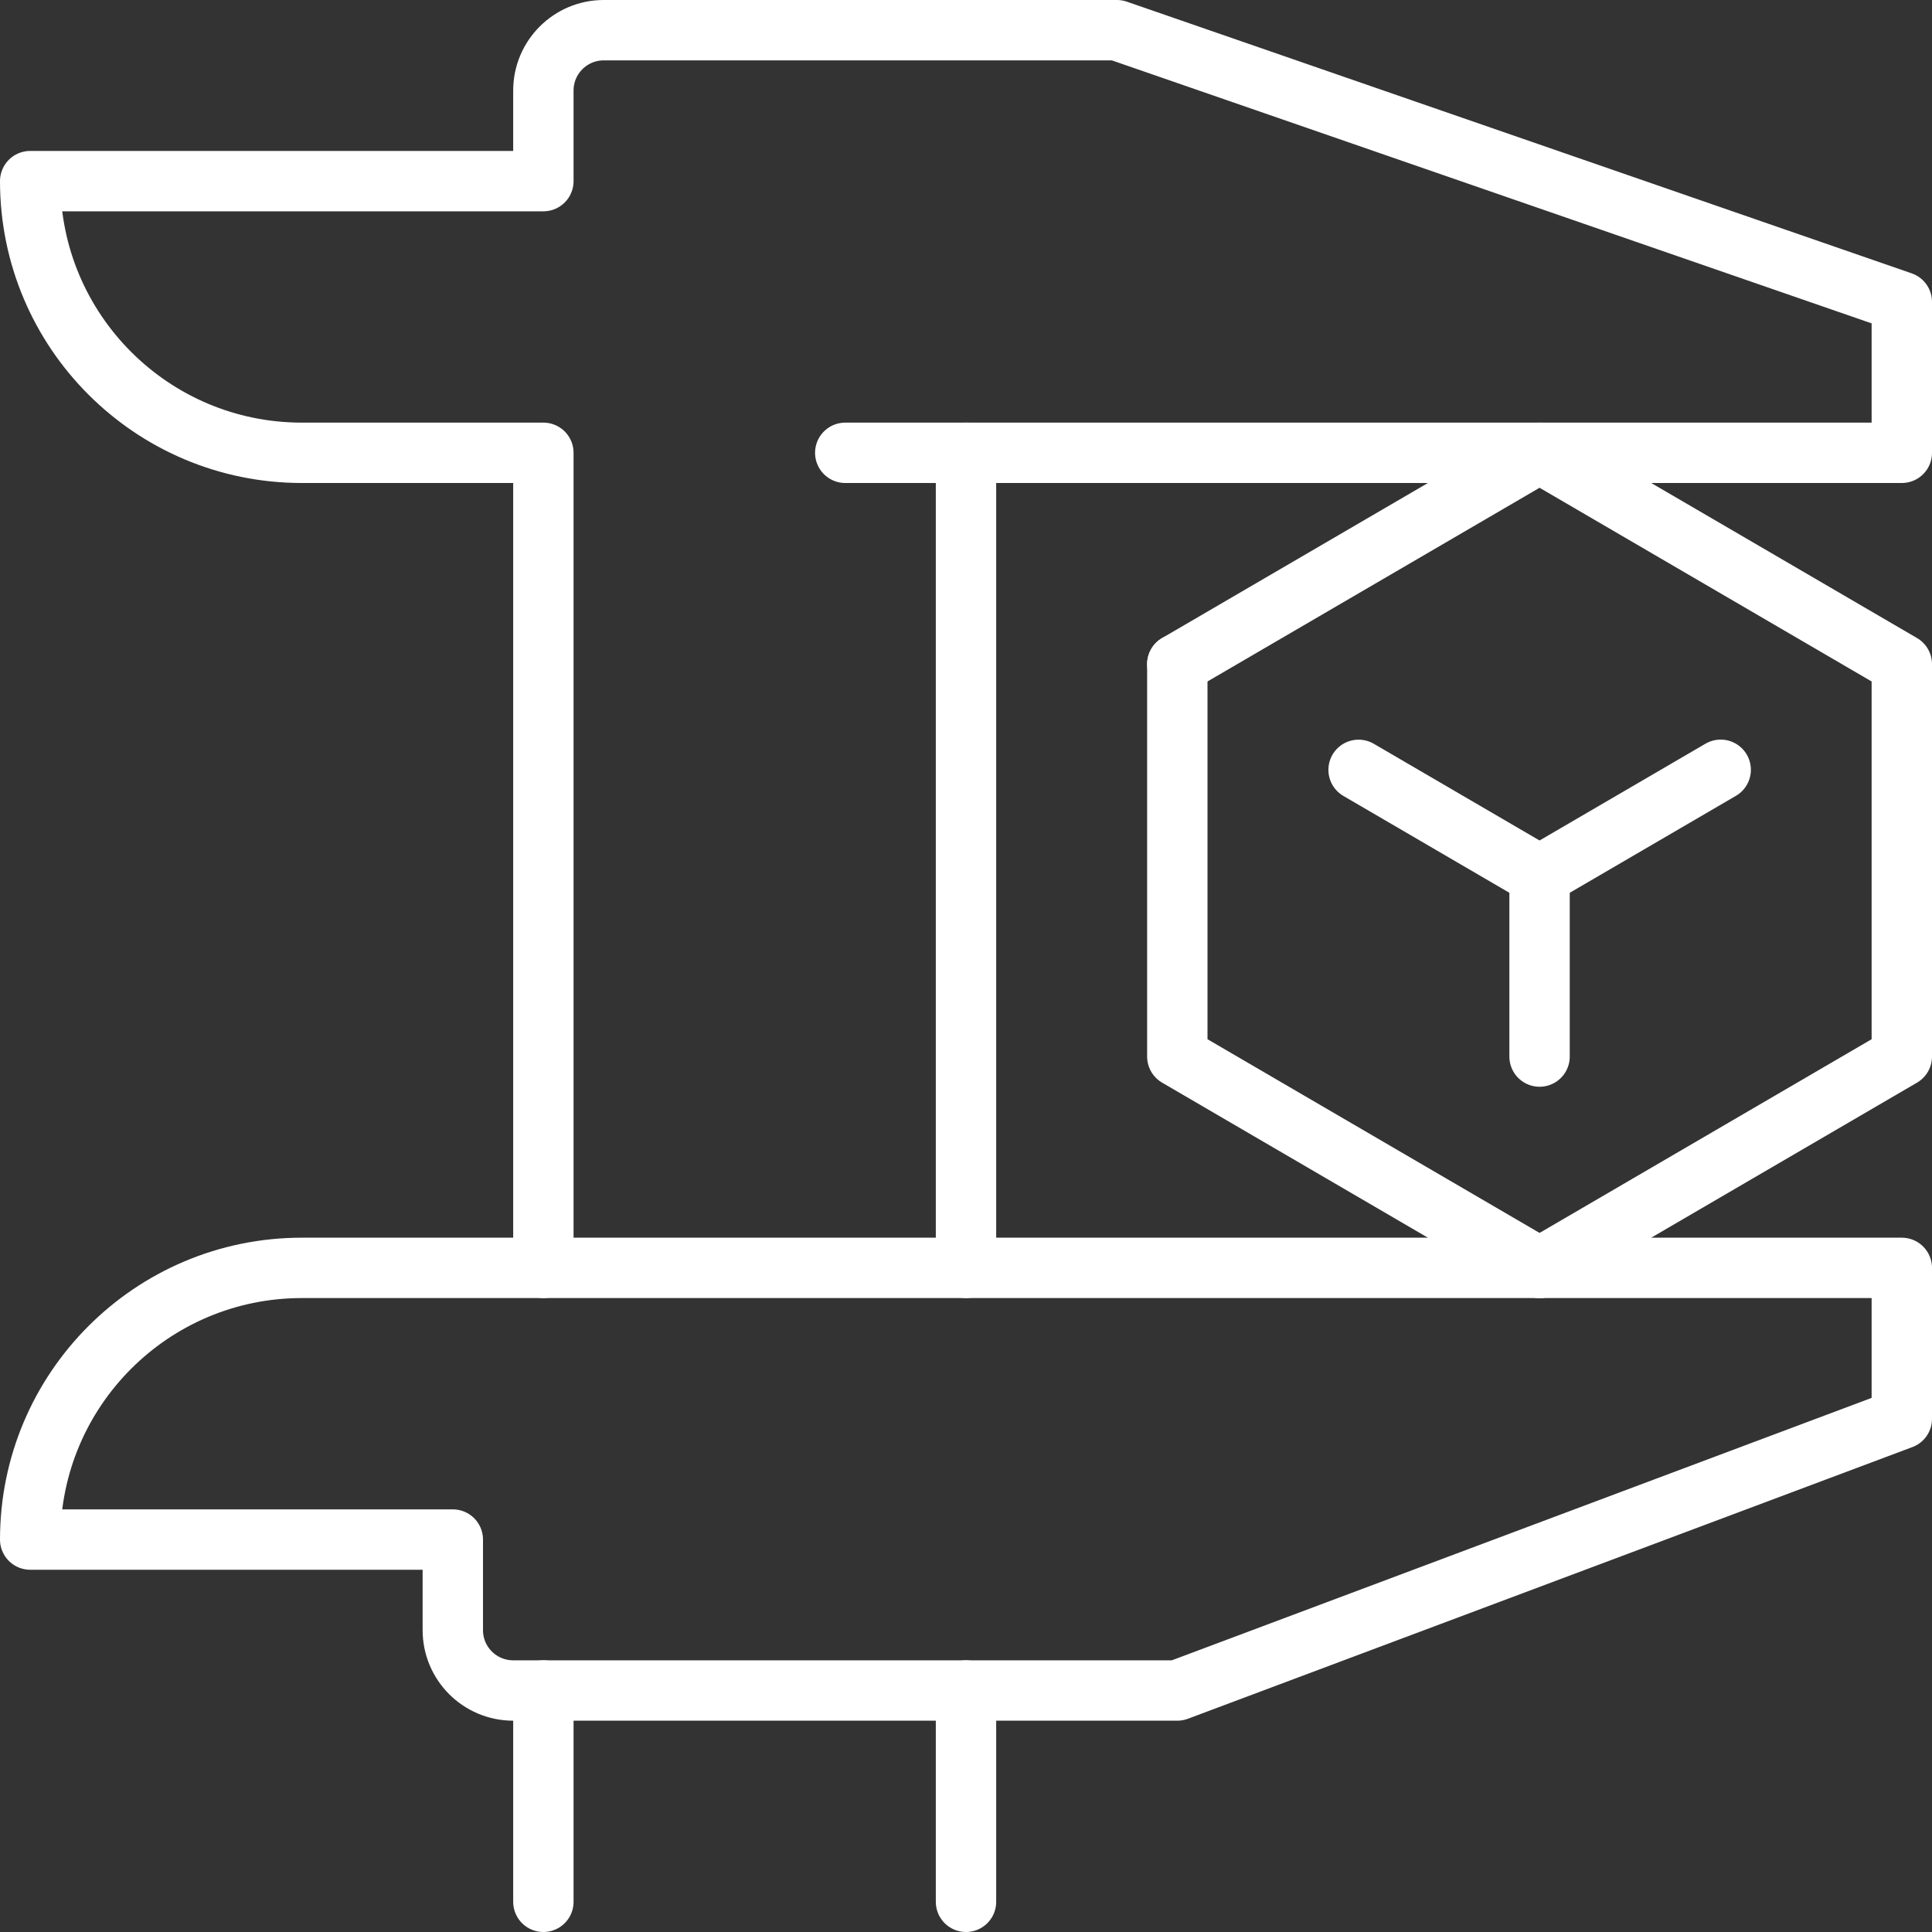 <?xml version="1.0" encoding="utf-8"?>
<!-- Generator: Adobe Illustrator 27.6.1, SVG Export Plug-In . SVG Version: 6.00 Build 0)  -->
<svg version="1.1" id="Layer_1" xmlns="http://www.w3.org/2000/svg" xmlns:xlink="http://www.w3.org/1999/xlink" x="0px" y="0px"
	 viewBox="0 0 256 256" style="enable-background:new 0 0 256 256;" xml:space="preserve">
<rect x="0" y="0" width="256" height="256" fill="#333333" stroke="none"/>
<style type="text/css">
	.st0{fill:none;stroke:#FFFFFF;stroke-width:8;stroke-linecap:round;stroke-linejoin:round;stroke-miterlimit:10;}
</style>
<g id="measuring_x2F_accuracy_00000011748058111529165440000011364857934642758786_">
	<g>
		<path class="st0" d="M72,168V60H40C20.12,60,4,43.88,4,24l0,0h68V12c0-4.42,3.58-8,8-8h68l104,36v20H112"/>
		<path class="st0" d="M140,168H40c-19.88,0-36,16.12-36,36h56v12c0,4.42,3.58,8,8,8h88l96-36v-20H140z"/>
		<line class="st0" x1="72" y1="224" x2="72" y2="252"/>
		<line class="st0" x1="128" y1="224" x2="128" y2="252"/>
		<line class="st0" x1="128" y1="60" x2="128" y2="168"/>
	</g>
	<g>
		<polyline class="st0" points="180.02,102.01 204,116 228,102 		"/>
		<polyline class="st0" points="156,88 204,60 252,88 252,140 204,168 		"/>
		<line class="st0" x1="204" y1="140" x2="204" y2="116"/>
		<polyline class="st0" points="156,88 156,140 204,168 		"/>
	</g>
</g>
</svg>
